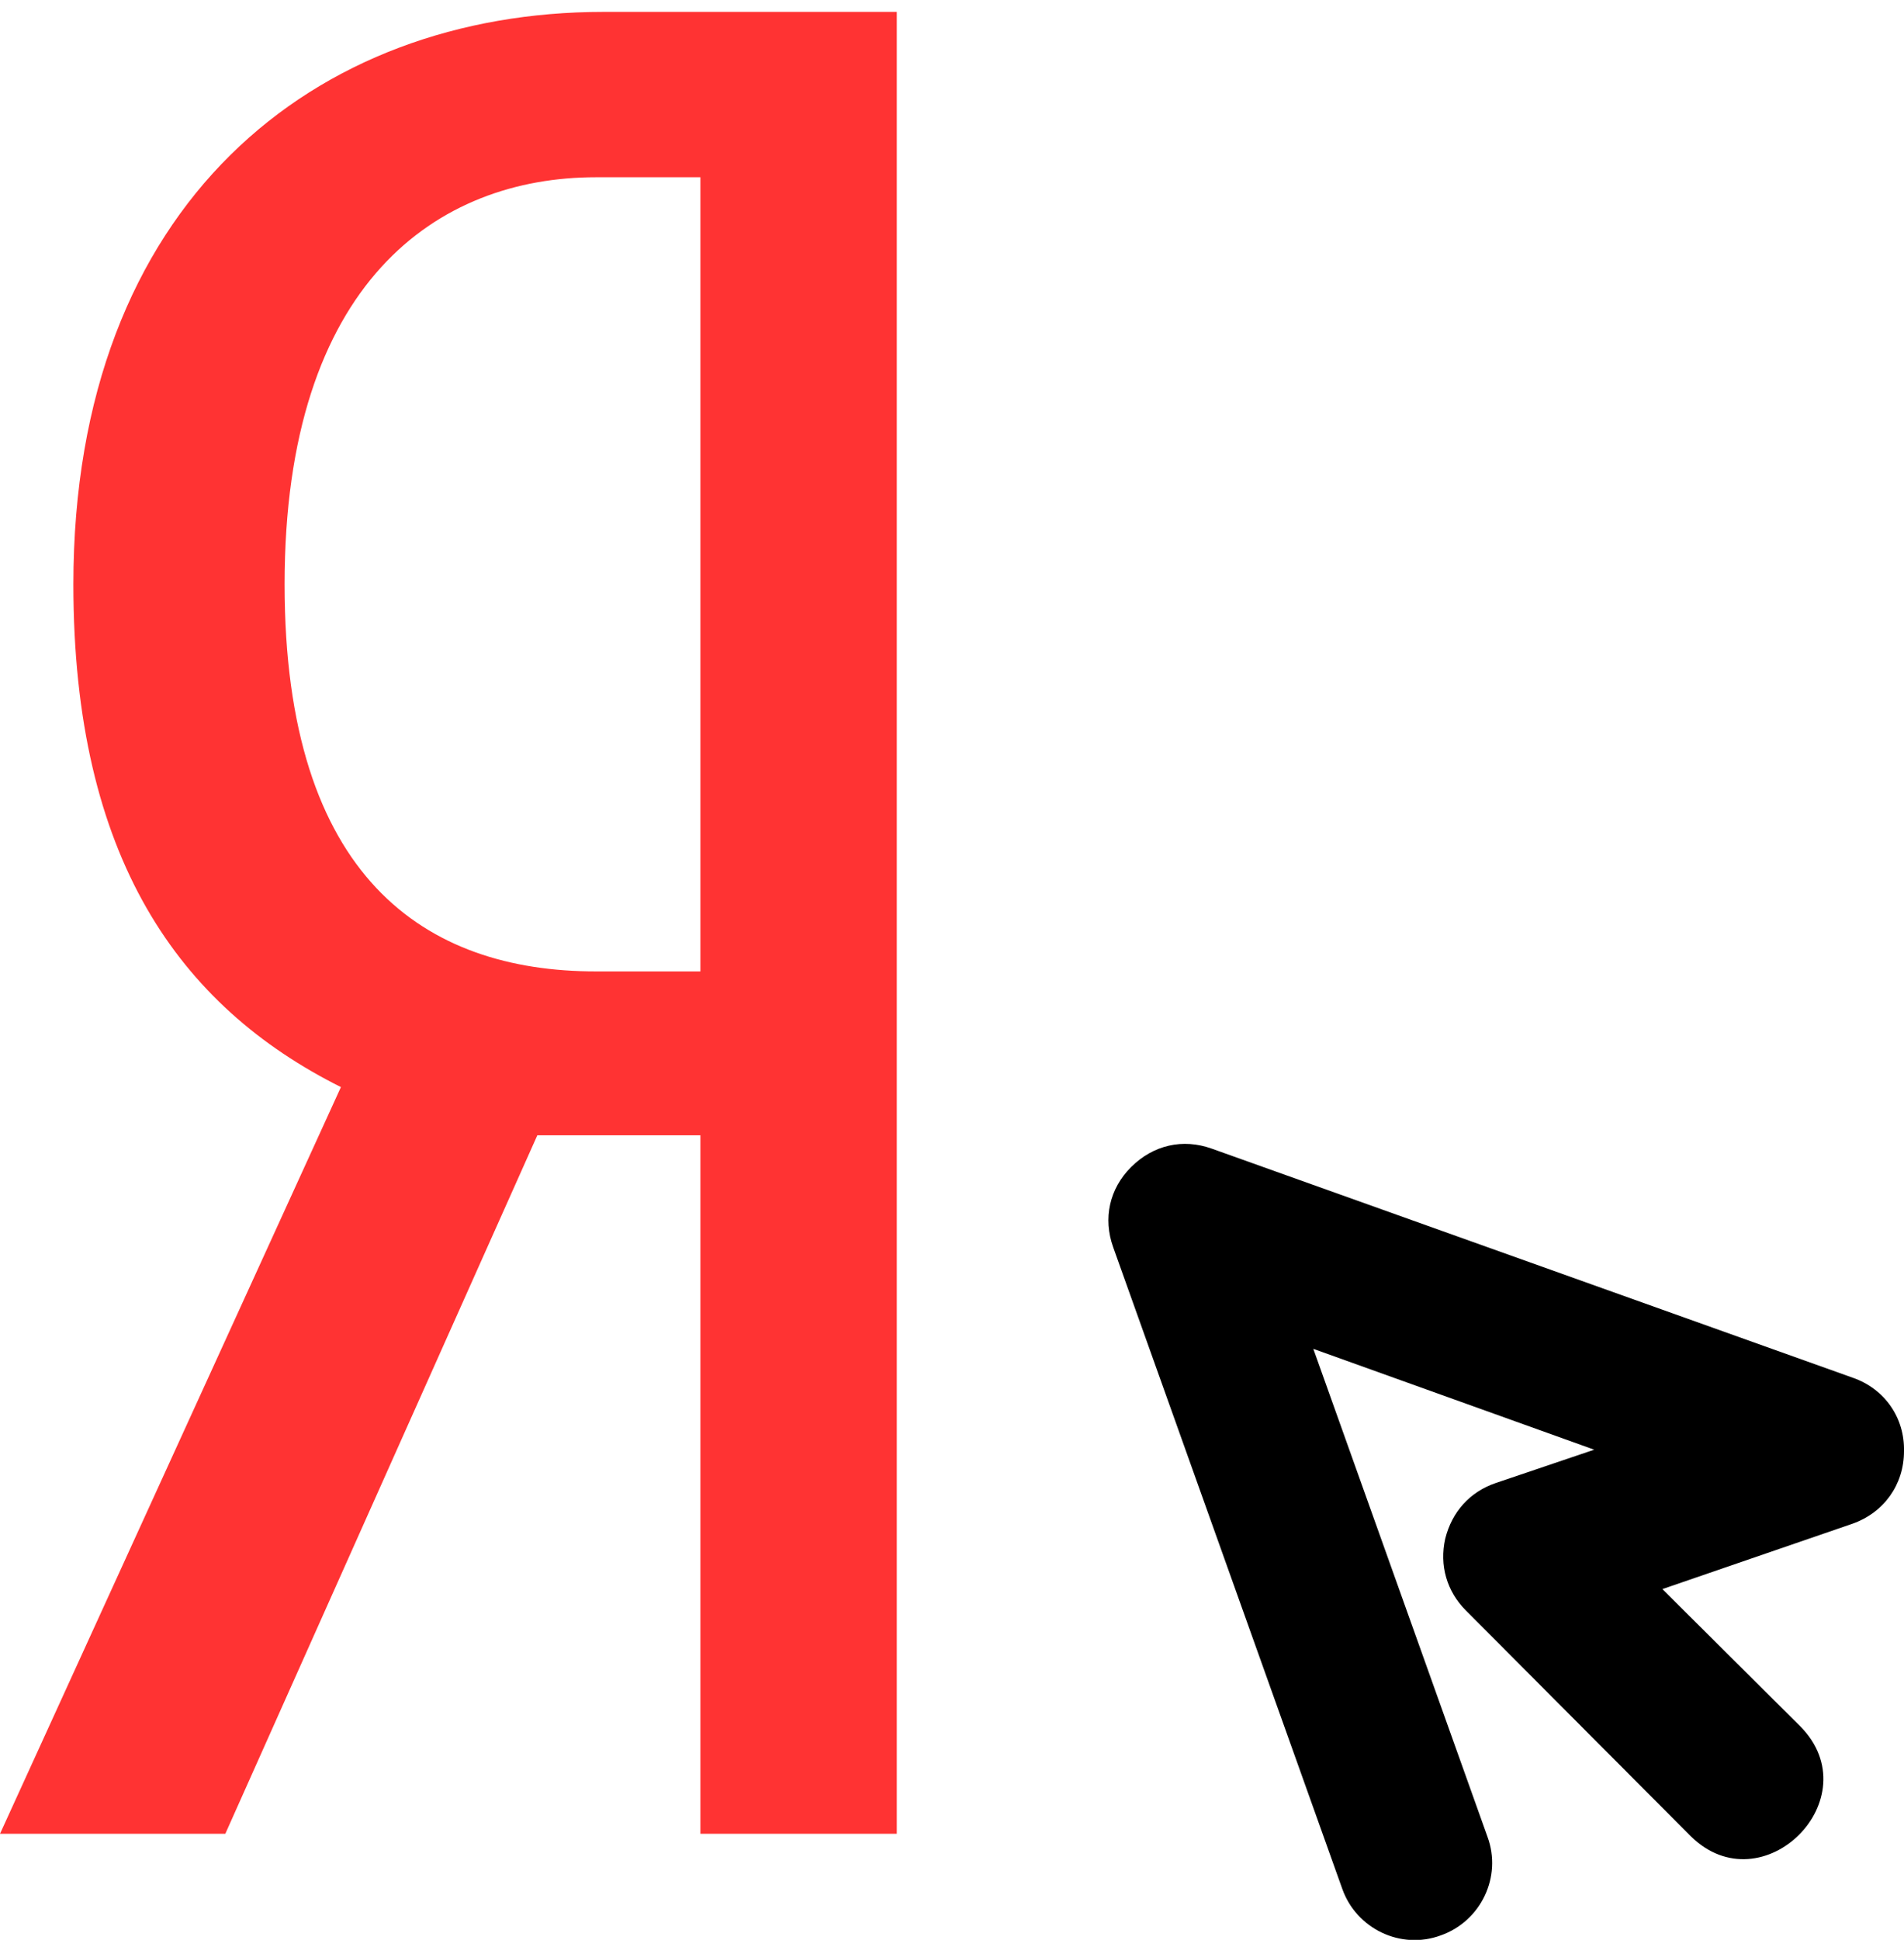 <?xml version="1.0" encoding="UTF-8"?> <!-- Creator: CorelDRAW X8 --> <svg xmlns="http://www.w3.org/2000/svg" xmlns:xlink="http://www.w3.org/1999/xlink" xml:space="preserve" width="25.694mm" height="26.165mm" style="shape-rendering:geometricPrecision; text-rendering:geometricPrecision; image-rendering:optimizeQuality; fill-rule:evenodd; clip-rule:evenodd" viewBox="0 0 2569 2616"> <defs> <style type="text/css"> <![CDATA[ .fil1 {fill:black} .fil0 {fill:#FF3333;fill-rule:nonzero} ]]> </style> </defs> <g id="Слой_x0020_1">  <g id="_2729583238240"> <path class="fil0" d="M945 239l-141 0c-213,0 -420,141 -420,549 0,396 190,522 420,522l141 0 0 -1071zm-220 1292l-421 942 -304 0 460 -1007c-218,-109 -361,-309 -361,-678 0,-515 327,-772 715,-772l396 0 0 2457 -265 0 0 -942 -220 0 0 0z"></path> <path class="fil1" d="M1772 1819l379 136 -133 45c-35,12 -59,39 -68,75 -8,36 2,71 28,97l303 304c97,96 244,-51 148,-148l-186 -185 256 -88c43,-15 70,-53 70,-98 1,-45 -26,-84 -69,-99l-865 -309c-39,-14 -79,-5 -109,25 -29,29 -38,69 -24,108l309 865c19,54 79,83 133,63 54,-19 83,-79 63,-133l-235 -658z"></path> </g> </g> </svg> 